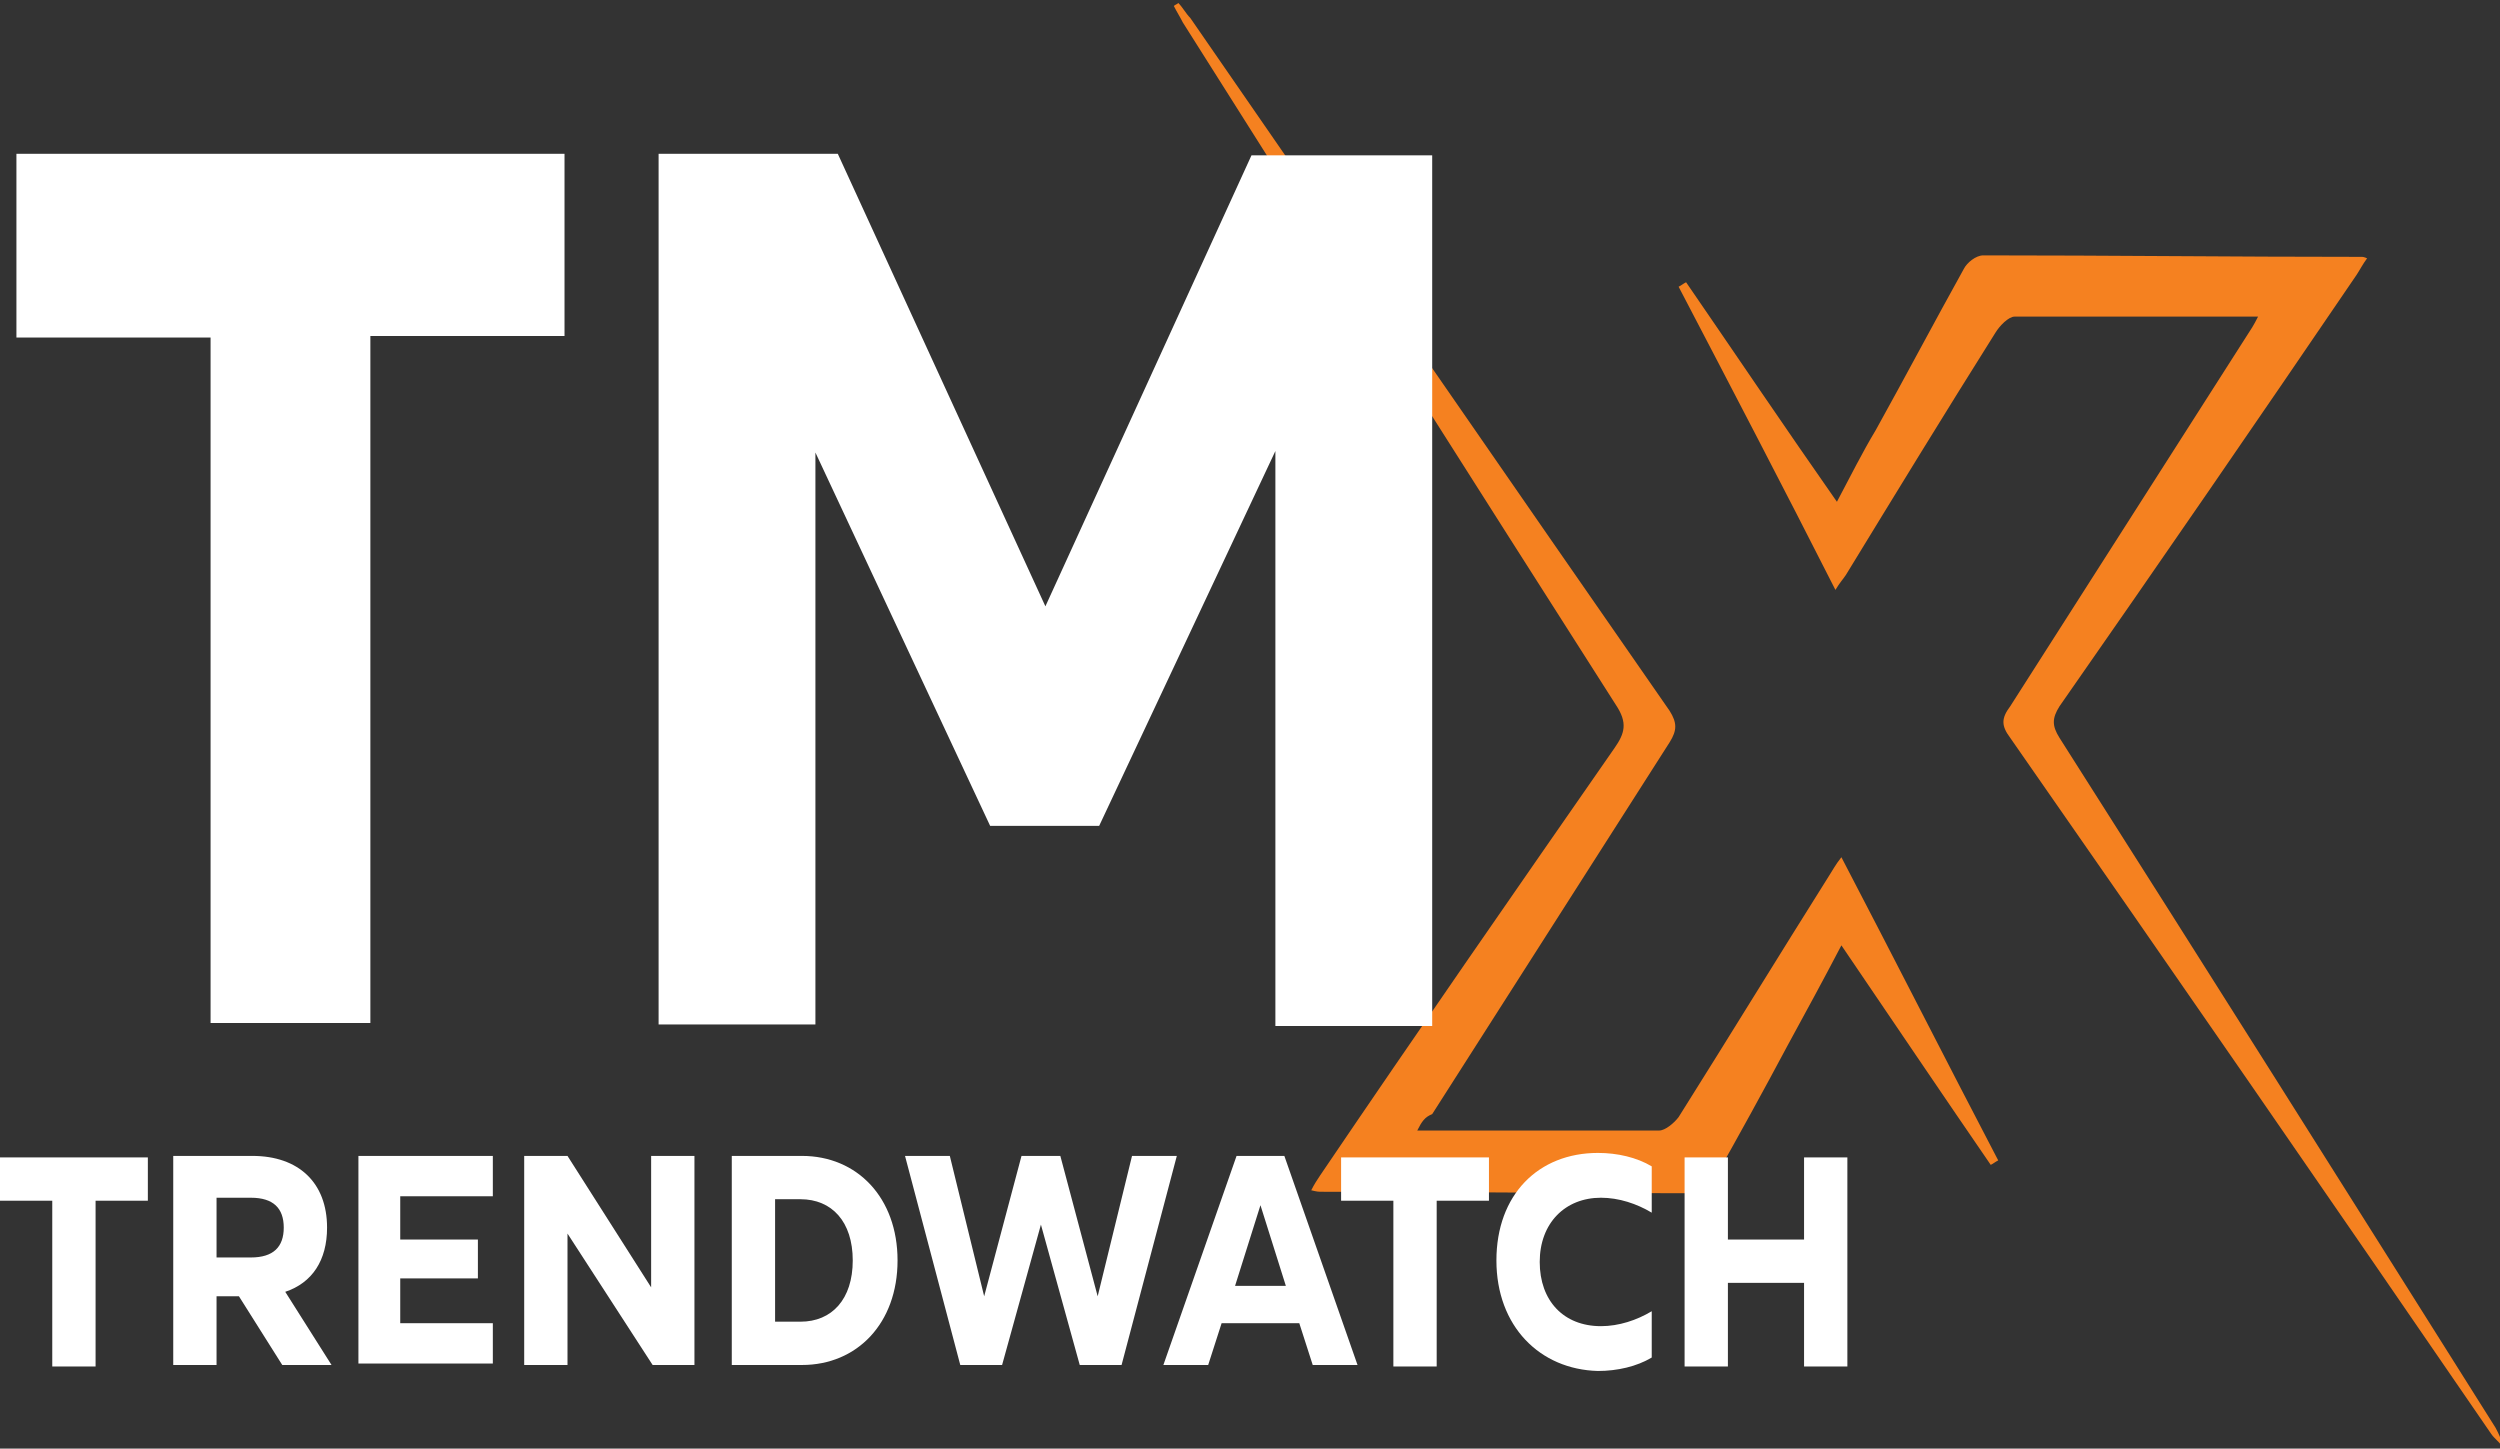 <?xml version="1.0" encoding="UTF-8"?>
<!-- Generator: Adobe Illustrator 28.3.0, SVG Export Plug-In . SVG Version: 6.00 Build 0)  -->
<svg xmlns="http://www.w3.org/2000/svg" xmlns:xlink="http://www.w3.org/1999/xlink" version="1.1" id="Layer_1" x="0px" y="0px" viewBox="0 0 167.4 97" style="enable-background:new 0 0 167.4 97;" xml:space="preserve">
<rect x="0" y="0" width="167.4" height="97" fill="#333333" stroke="none"/>
<style type="text/css">
	.st0{fill:#F58120;}
	.st1{fill:#FFFFFF;}
</style>
<g>
	<g id="_x36_25fME.tif_00000086655247513388655510000013377445946316959161_">
		<g>
			<path class="st0" d="M151.2,21.2c-5.6,0-11,0-16.3,0c-0.4,0-1,0.6-1.3,1.1c-3.4,5.4-6.7,10.8-10,16.2c-0.2,0.3-0.4,0.5-0.7,1     c-3.5-6.9-7-13.6-10.5-20.3c0.2-0.1,0.3-0.2,0.5-0.3c3.3,4.8,6.6,9.7,10.1,14.7c0.9-1.7,1.7-3.3,2.6-4.8c2-3.6,3.9-7.2,5.9-10.8     c0.2-0.4,0.8-0.9,1.3-0.9c8.4,0,16.8,0.1,25.3,0.1c0.1,0,0.2,0,0.4,0.1c-0.3,0.4-0.5,0.8-0.7,1.1c-6.6,9.7-13.2,19.3-19.9,28.9     c-0.5,0.8-0.5,1.3,0,2.1c9.8,15.4,19.5,30.8,29.2,46.2c0.2,0.4,0.4,0.7,0.4,1.2c-0.2-0.3-0.5-0.5-0.7-0.8     c-10.7-15.6-21.4-31.1-32.2-46.6c-0.6-0.8-0.6-1.3,0-2.1c5.3-8.3,10.6-16.6,15.9-24.9C150.7,22.1,150.9,21.8,151.2,21.2z"></path>
			<path class="st0" d="M94.9,75.7c5.5,0,10.9,0,16.2,0c0.4,0,1-0.5,1.3-0.9c3.4-5.4,6.7-10.8,10.1-16.2c0.2-0.3,0.4-0.7,0.8-1.2     c3.6,6.9,7,13.6,10.5,20.3c-0.2,0.1-0.3,0.2-0.5,0.3c-3.3-4.8-6.6-9.7-10-14.7c-1.2,2.3-2.4,4.5-3.6,6.7c-1.6,3-3.3,6.1-5,9.1     c-0.2,0.4-0.8,0.8-1.2,0.8c-8.3,0-16.7-0.1-25-0.1c-0.2,0-0.3,0-0.7-0.1c0.2-0.4,0.4-0.7,0.6-1c6.5-9.6,13.1-19.1,19.7-28.6     c0.7-1,0.9-1.7,0.1-2.9c-9.7-15.2-19.4-30.5-29-45.7c-0.2-0.4-0.4-0.7-0.6-1.1c0.1-0.1,0.2-0.1,0.3-0.2c0.3,0.3,0.5,0.7,0.8,1     c10.7,15.5,21.4,31,32.1,46.4c0.5,0.8,0.5,1.3,0,2.1c-5.3,8.3-10.6,16.6-15.9,24.9C95.4,74.8,95.2,75.1,94.9,75.7z"></path>
		</g>
	</g>
	<g>
		<path class="st1" d="M14.1,22.6h-13V10.3h36.7v12.2h-13v46H14.1V22.6z"></path>
		<path class="st1" d="M44.1,10.3h12L70,40.6l13.8-30.2h12.1v58.3H85.4V30.2L73.6,55.3h-7.3l-11.7-25v38.3H44.1V10.3z"></path>
	</g>
	<g>
		<g>
			<path class="st1" d="M3.5,80.4H0v-2.9h9.9v2.9H6.4v11.1H3.5V80.4z"></path>
			<path class="st1" d="M11.6,77.4h5.3c3.1,0,5,1.8,5,4.8c0,2.2-1,3.7-2.8,4.3l3.1,4.9h-3.3L16,86.8h-1.5v4.6h-2.9V77.4z M16.8,84.2     c1.5,0,2.2-0.7,2.2-2c0-1.3-0.7-2-2.2-2h-2.3v4H16.8z"></path>
			<path class="st1" d="M24,77.4h9v2.7h-6.2v2.9h5.2v2.6h-5.2v3h6.2v2.7H24V77.4z"></path>
			<path class="st1" d="M35.2,77.4h2.8l5.6,8.8v-8.8h2.9v14h-2.8L38,82.6v8.8h-2.9V77.4z"></path>
			<path class="st1" d="M49,77.4h4.7c3.7,0,6.4,2.8,6.4,7c0,4.2-2.7,7-6.4,7H49V77.4z M53.6,88.5c2.1,0,3.5-1.5,3.5-4.1     c0-2.6-1.4-4.1-3.5-4.1h-1.7v8.2H53.6z"></path>
			<path class="st1" d="M60.6,77.4h3l2.3,9.4l2.5-9.4H71l2.5,9.4l2.3-9.4h3l-3.7,14h-2.8l-2.6-9.4l-2.6,9.4h-2.8L60.6,77.4z"></path>
			<path class="st1" d="M82.8,77.4H86l4.9,14h-3L87,88.6h-5.2l-0.9,2.8h-3L82.8,77.4z M86.1,86.1l-1.7-5.4l-1.7,5.4H86.1z"></path>
			<path class="st1" d="M93.3,80.4h-3.5v-2.9h9.9v2.9h-3.5v11.1h-2.9V80.4z"></path>
			<path class="st1" d="M100.2,84.4c0-4.4,2.8-7.2,6.8-7.2c1.3,0,2.6,0.3,3.6,0.9v3.1c-1-0.6-2.2-1-3.4-1c-2.4,0-4.1,1.7-4.1,4.3     c0,2.6,1.6,4.3,4.1,4.3c1.2,0,2.4-0.4,3.4-1v3.1c-1,0.6-2.3,0.9-3.6,0.9C103.1,91.7,100.2,88.8,100.2,84.4z"></path>
			<path class="st1" d="M120.8,85.9h-5.1v5.6h-2.9v-14h2.9v5.5h5.1v-5.5h2.9v14h-2.9V85.9z"></path>
		</g>
	</g>
</g>
<g>
</g>
<g>
</g>
<g>
</g>
<g>
</g>
<g>
</g>
<g>
</g>
</svg>
